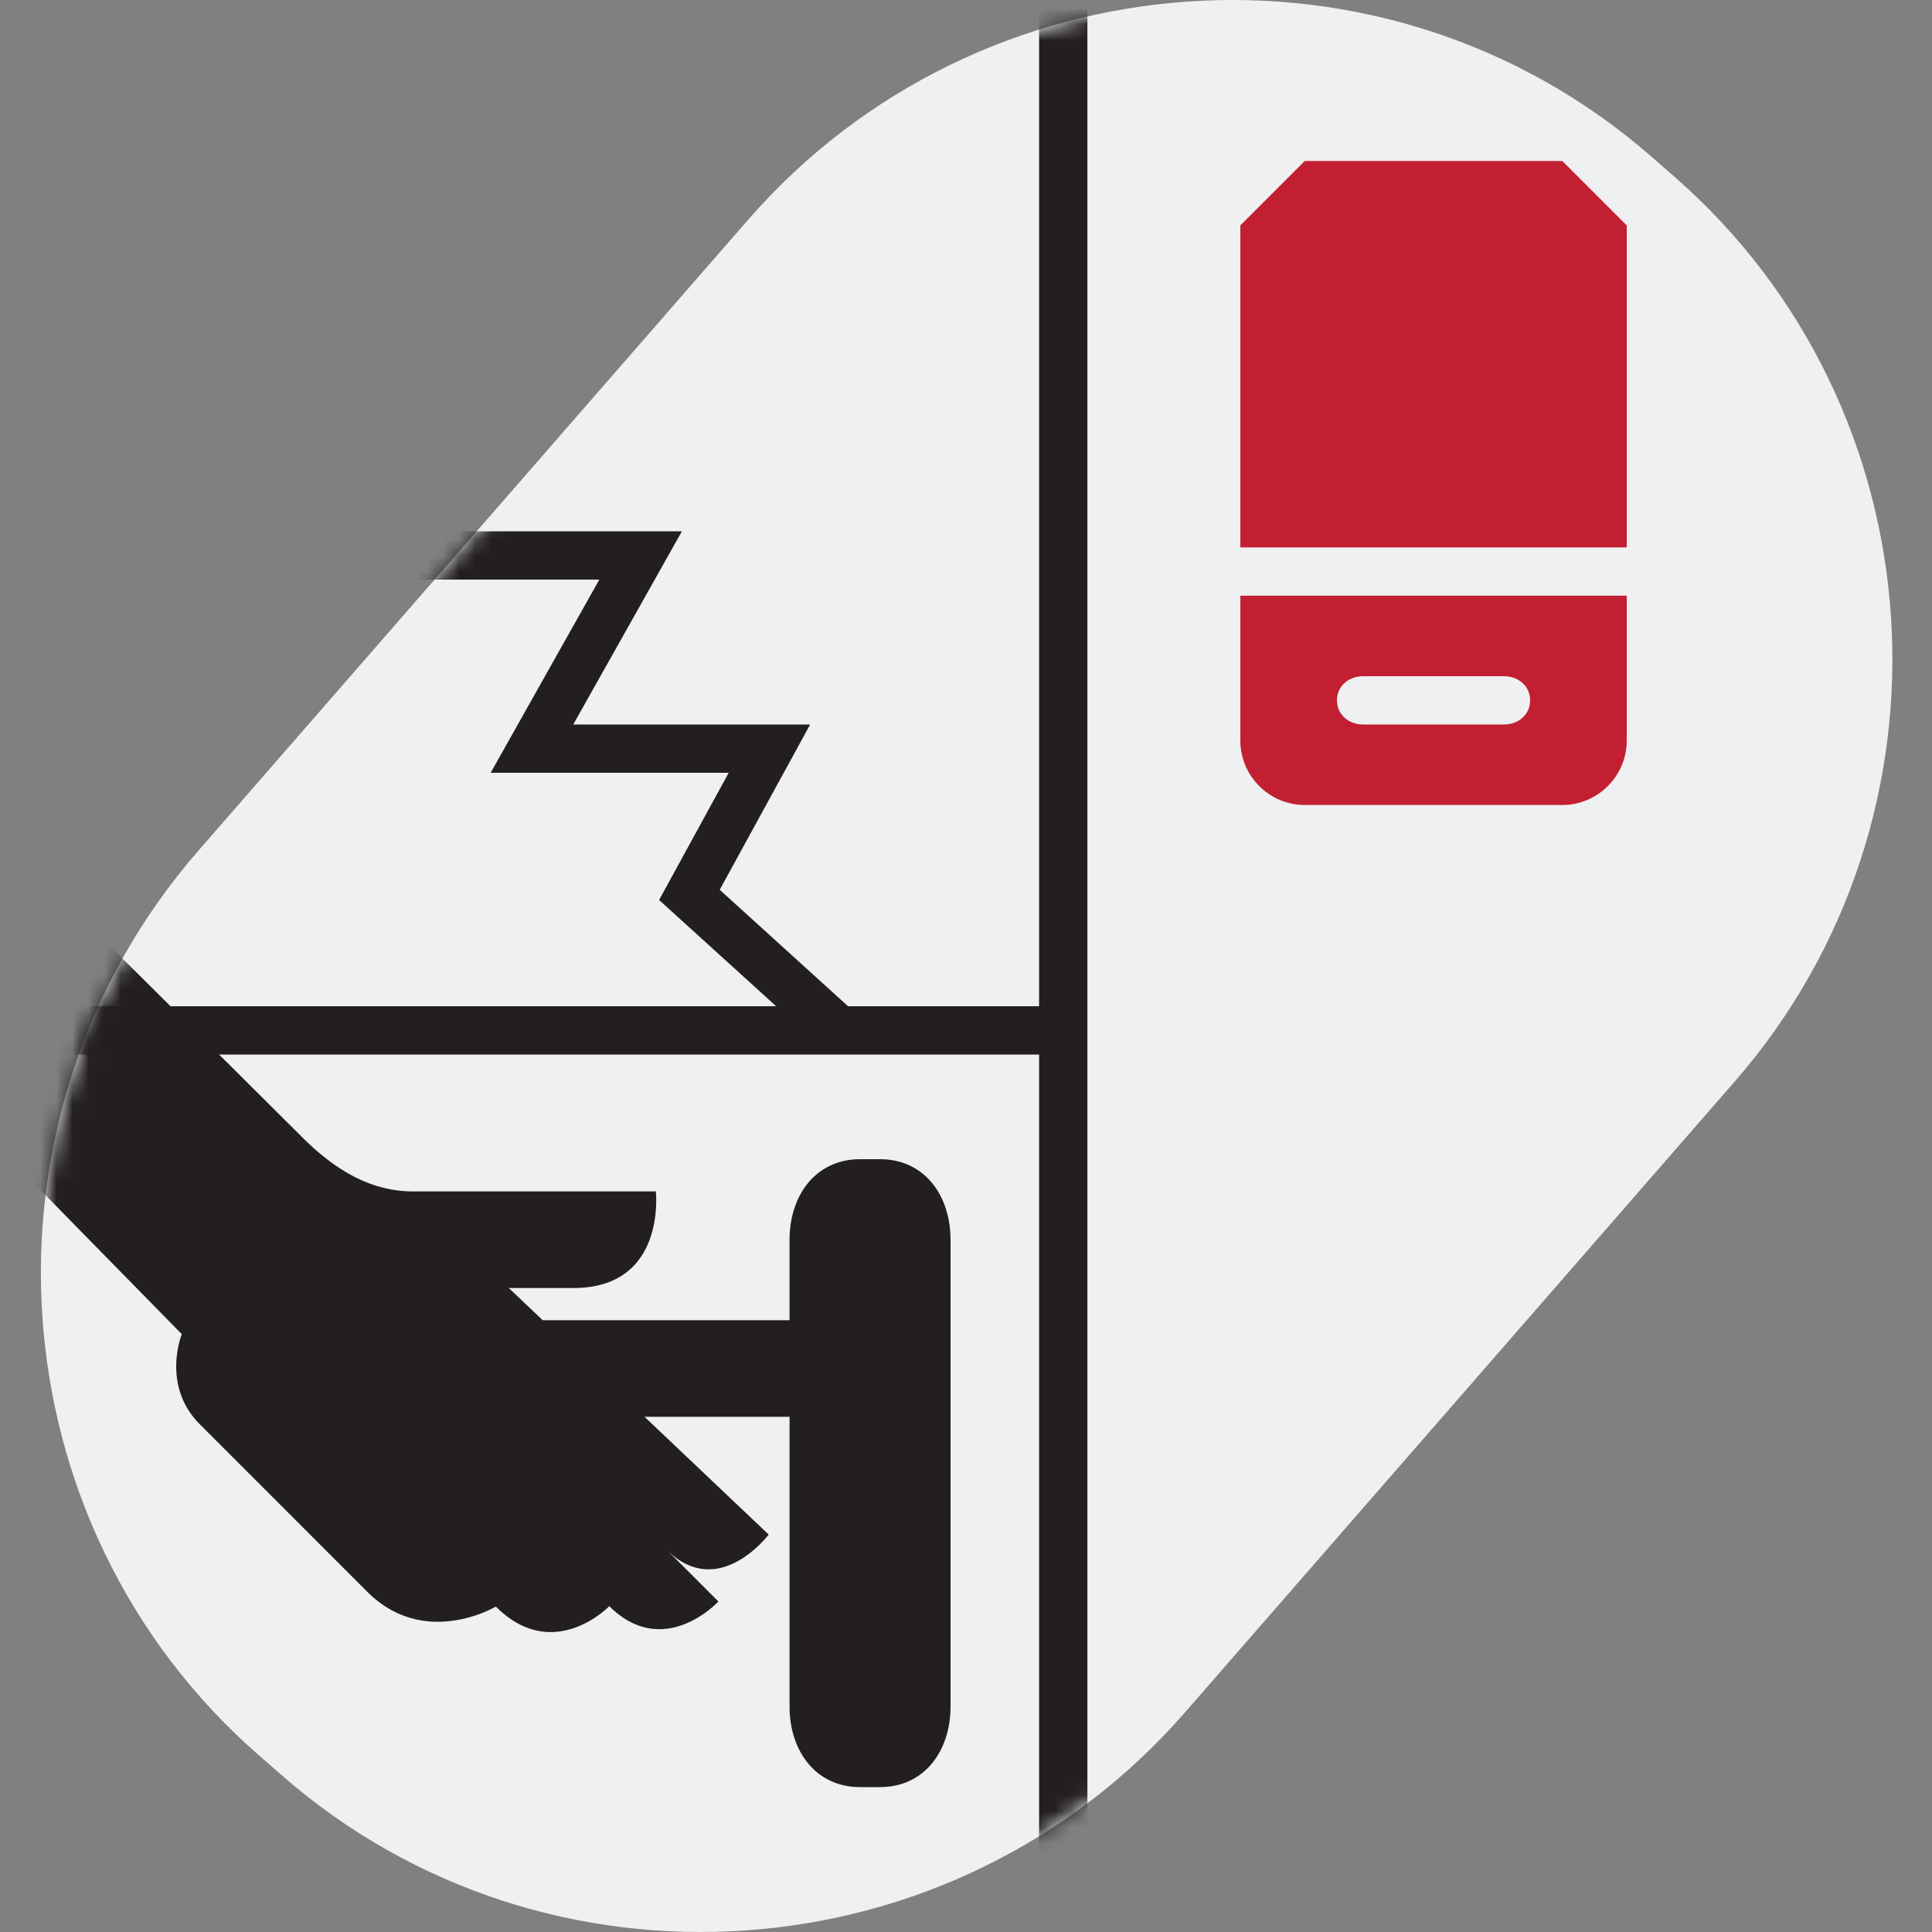 <svg width="120" height="120" xmlns="http://www.w3.org/2000/svg" xmlns:xlink="http://www.w3.org/1999/xlink"><rect width="100%" height="100%" fill="#808080" stroke="none"/><defs><path d="M74.546 0c-11.125.003-22.211 4.625-30.07 13.643L10.335 52.821C-4.067 69.349-2.39 94.633 14.062 109.01l1.443 1.26c16.452 14.376 41.697 12.615 56.099-3.912l34.14-39.179c6.553-7.519 9.777-16.851 9.796-26.144v-.153c-.02-11.081-4.597-22.092-13.523-29.892l-1.442-1.261C93.106 3.203 83.825.003 74.569 0h-.023z" id="a"/></defs><g fill="none" fill-rule="evenodd"><path d="M104.017 10.99l-1.442-1.26c-16.453-14.376-41.697-12.615-56.1 3.912l-34.14 39.18C-2.067 69.347-.39 94.633 16.062 109.01l1.442 1.26c16.452 14.375 41.697 12.615 56.1-3.913l34.14-39.179c14.402-16.527 12.725-41.812-3.727-56.188" fill="#eff0f2"/><g transform="translate(2)"><mask id="b" fill="#fff"><use xlink:href="#a"/></mask><path fill="#231F20" mask="url(#b)" d="M62.54 120h3V0h-3z"/><path fill="#231F20" mask="url(#b)" d="M-2.46 65.5h67v-3h-67z"/><path fill="#231F20" mask="url(#b)" d="M48.86 64.906L38.938 55.9 43.26 48H28.475l6.75-12H24.04v-3h16.315l-6.75 12H48.32l-5.617 10.266 8.174 7.418z"/><path d="M75.04 34V14l4-4h16l4 4v20h-24zm16.364 11h-8.728c-.904 0-1.636-.608-1.636-1.5s.732-1.5 1.636-1.5h8.728c.904 0 1.636.608 1.636 1.5s-.732 1.5-1.636 1.5zM75.04 37v9c0 2.2 1.8 4 4 4h16c2.2 0 4-1.8 4-4v-9h-24z" fill="#C22032" mask="url(#b)"/><path d="M52.665 72h-1.25c-2.75 0-4.375 2.25-4.375 5v29c0 2.75 1.625 5 4.375 5h1.25c2.75 0 4.375-2.25 4.375-5V77c0-2.75-1.625-5-4.375-5" fill="#231F20" mask="url(#b)"/><path d="M53.04 84.667v.666L50.459 88H31.62c-1.42 0-2.581-1.2-2.581-2.667v-.666C29.04 83.2 30.2 82 31.62 82H50.46l2.58 2.667z" fill="#231F20" mask="url(#b)"/><path d="M39.404 96.252c3.218 3.218 6.34-.938 6.34-.938L29.6 80h4.022c5.792 0 5.112-6 5.112-6H23.655c-2.644 0-4.869-1.349-6.894-3.374a16749.124 16749.124 0 0 0-13.25-13.174L-3 70.333 9.292 82.868s-1.295 3.181 1.122 5.598l10.387 10.391c3.582 3.582 7.996.928 7.996.928 3.582 3.582 7.046-.023 7.046-.023l-.019-.019c3.412 3.411 6.797-.273 6.797-.273l-3.218-3.218z" fill="#231F20" mask="url(#b)"/></g><path d="M0 0h120v120H0z"/></g></svg>